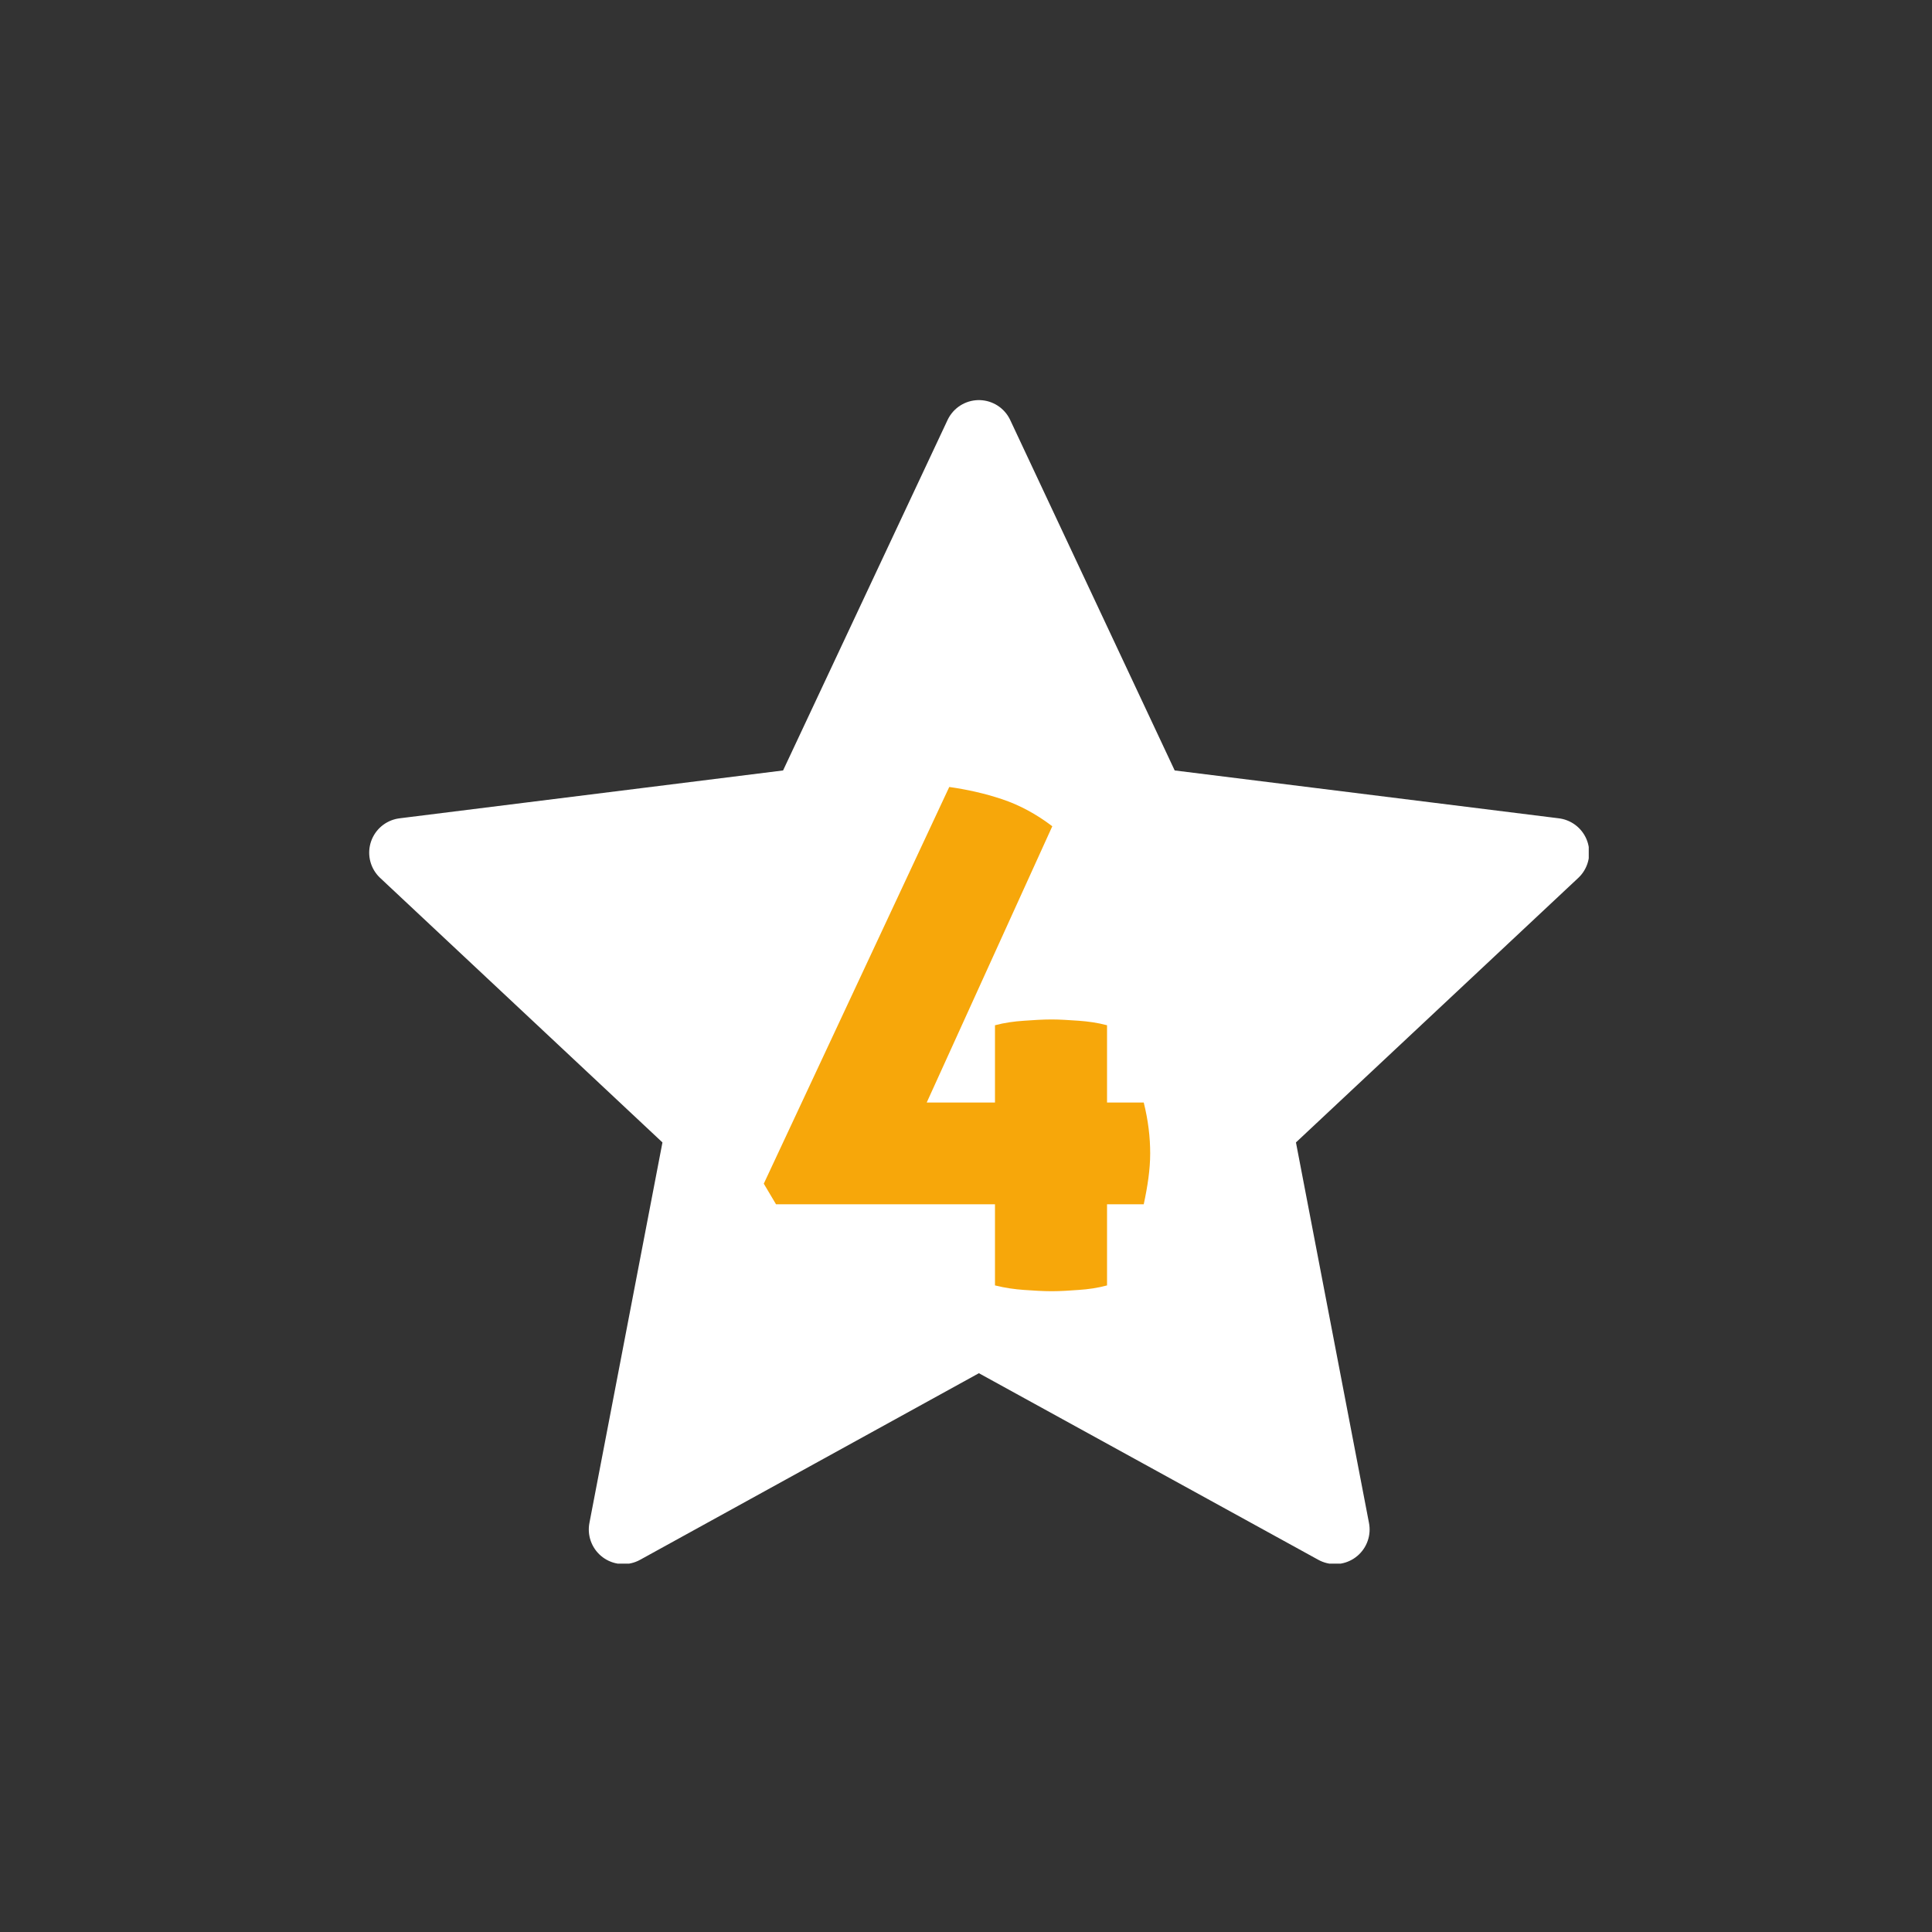 <?xml version="1.0" encoding="UTF-8"?> <svg xmlns="http://www.w3.org/2000/svg" xmlns:xlink="http://www.w3.org/1999/xlink" version="1.0" id="Ebene_1" x="0px" y="0px" viewBox="0 0 300 300" style="enable-background:new 0 0 300 300;" xml:space="preserve"><rect x="0" y="0" width="300" height="300" fill="#333333" stroke="none"/> <style type="text/css"> .st0{fill:#FFFFFF;} .st1{clip-path:url(#SVGID_00000141430346701957172210000007007447850826047925_);fill:none;stroke:#FFFFFF;stroke-width:10.745;stroke-linecap:round;stroke-linejoin:round;} .st2{clip-path:url(#SVGID_00000141430346701957172210000007007447850826047925_);fill:#F7A70A;} </style> <polygon class="st0" points="152,67.5 125.2,124.6 62.7,132.4 108.7,175.5 96.8,237.5 152,207.1 207.3,237.5 195.4,175.5 241.4,132.4 178.8,124.6 "></polygon> <g> <defs> <rect id="SVGID_1_" x="57.3" y="62.1" width="189.4" height="180.7"></rect> </defs> <clipPath id="SVGID_00000122689090333815345360000005357732487103943302_"> <use xlink:href="#SVGID_1_" style="overflow:visible;"></use> </clipPath> <polygon style="clip-path:url(#SVGID_00000122689090333815345360000005357732487103943302_);fill:none;stroke:#FFFFFF;stroke-width:10.745;stroke-linecap:round;stroke-linejoin:round;" points=" 152,67.5 125.2,124.6 62.7,132.4 108.7,175.5 96.8,237.5 152,207.1 207.3,237.5 195.4,175.5 241.4,132.4 178.8,124.6 "></polygon> <path style="clip-path:url(#SVGID_00000122689090333815345360000005357732487103943302_);fill:#F7A70A;" d="M120.5,187h34v12.6 c1.6,0.4,3.1,0.6,4.5,0.7c1.5,0.1,2.9,0.2,4.3,0.2c1.4,0,2.8-0.1,4.2-0.2c1.5-0.1,2.9-0.3,4.4-0.7V187h5.7c0.6-2.8,1-5.4,1-7.9 c0-2.5-0.3-5.1-1-7.9h-5.7v-12c-1.5-0.4-3-0.6-4.4-0.7c-1.5-0.1-2.9-0.2-4.2-0.2c-1.4,0-2.9,0.1-4.3,0.2c-1.5,0.1-3,0.3-4.5,0.7v12 h-10.6l19.5-42.9c-2.5-1.9-5.1-3.3-7.8-4.2c-2.7-0.9-5.4-1.5-8.2-1.9l-28.8,61.6L120.5,187z"></path> </g> </svg> 